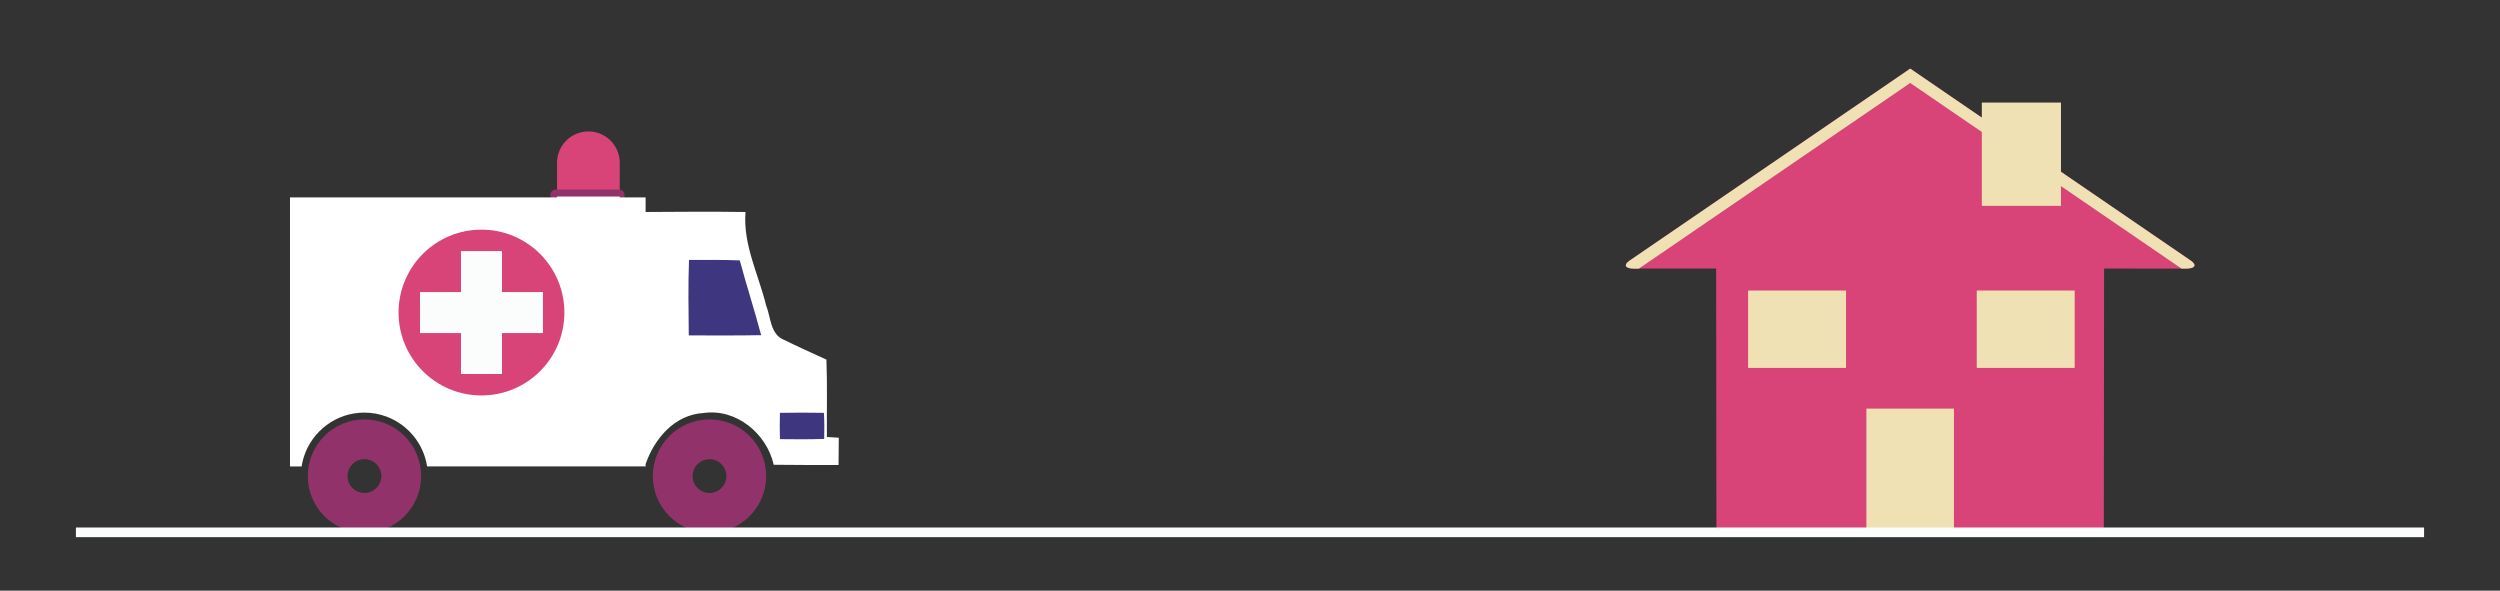 <?xml version="1.0" encoding="utf-8"?>
<!-- Generator: Adobe Illustrator 16.0.0, SVG Export Plug-In . SVG Version: 6.00 Build 0)  -->
<!DOCTYPE svg PUBLIC "-//W3C//DTD SVG 1.1//EN" "http://www.w3.org/Graphics/SVG/1.1/DTD/svg11.dtd">
<svg version="1.1" id="Capa_1" xmlns="http://www.w3.org/2000/svg" xmlns:xlink="http://www.w3.org/1999/xlink" x="0px" y="0px"
	 width="518.104px" height="122.414px" viewBox="0 0 518.104 122.414" enable-background="new 0 0 518.104 122.414"
	 xml:space="preserve">
<rect x="0" y="0" width="518.104" height="122.414" fill="#333333" stroke="none"/>
<path fill="#3E377F" d="M138.829,49.729l3.299,25.189l17.095,5.098c0,0,0.899,12.295,3.598,13.795
	c2.699,1.498,8.097-0.301,8.097-0.301V81.516L159.222,70.42l-5.101-18.892L138.829,49.729z"/>
<rect x="80.561" y="48.521" fill="#FBFDFD" width="36.734" height="30.665"/>
<g>
	<g>
		<path fill="#92326A" d="M147.038,86.915c-6.488,0-11.747,5.261-11.747,11.748c0,6.489,5.259,11.747,11.747,11.747
			c6.485,0,11.746-5.258,11.746-11.747C158.784,92.176,153.524,86.915,147.038,86.915z M143.532,98.661
			c0-0.218,0.022-0.431,0.06-0.636c0.301-1.633,1.729-2.871,3.446-2.871c1.721,0,3.146,1.238,3.446,2.871
			c0.037,0.205,0.062,0.418,0.062,0.636c0,1.021-0.438,1.938-1.138,2.58c-0.623,0.573-1.454,0.928-2.37,0.928
			c-0.914,0-1.745-0.354-2.369-0.928C143.972,100.602,143.532,99.684,143.532,98.661z"/>
	</g>
</g>
<path fill="#92326A" d="M75.528,86.915c-6.485,0-11.745,5.261-11.745,11.748c0,6.489,5.26,11.747,11.745,11.747
	c6.487,0,11.748-5.258,11.748-11.747C87.276,92.176,82.016,86.915,75.528,86.915z M77.899,101.24
	c-0.625,0.574-1.455,0.929-2.369,0.929c-0.916,0-1.747-0.354-2.371-0.929c-0.696-0.641-1.137-1.559-1.137-2.579
	c0-0.218,0.022-0.431,0.062-0.636c0.301-1.633,1.729-2.871,3.446-2.871c1.719,0,3.146,1.238,3.445,2.871
	c0.037,0.205,0.062,0.418,0.062,0.636C79.036,99.684,78.597,100.602,77.899,101.24z"/>
<g>
	<g>
		<g>
			<path fill="#D94478" d="M79.202,45.301v38.362h43.597V45.301H79.202z M112.524,69.021h-8.494v8.494h-8.495v-8.494H87.04v-8.498
				h8.494V52.03h8.495v8.496h8.494V69.021z"/>
		</g>
	</g>
</g>
<path fill="#D94478" d="M128.44,33.738c0-3.589-2.91-6.499-6.499-6.499c-3.59,0-6.501,2.91-6.501,6.499
	c0,1.209,0.009,5.594,0.011,6.988h12.983C128.44,39.31,128.44,34.949,128.44,33.738z"/>
<path fill="#92326A" d="M129.44,40.456c0,0.652-0.526,1.181-1.178,1.181H115.21c-0.651,0-1.181-0.529-1.181-1.181l0,0
	c0-0.651,0.527-1.18,1.181-1.18h13.054C128.913,39.276,129.44,39.805,129.44,40.456L129.44,40.456z"/>
<g>
	<path fill="#D94478" d="M453.044,55.667c-1.851,0-16.989-0.014-16.989-0.014l-0.059,55.015h-80.28l-0.055-55.015
		c0,0-15.134-0.004-16.981-0.004c-1.854,0-2.297-0.737-0.964-1.65l1.913-1.305l56.251-38.477l56.228,38.482l1.912,1.308
		C455.353,54.92,454.896,55.667,453.044,55.667z"/>
	<path fill="#EFE1B4" d="M453.044,55.667c-0.188,0-0.511,0-0.938,0.002l-56.228-38.474l-56.251,38.487h-0.949
		c-1.854,0-2.297-0.754-0.964-1.666l58.164-39.793l58.14,39.787C455.353,54.923,454.896,55.667,453.044,55.667z"/>
	<rect x="362.283" y="60.211" fill="#EFE1B4" width="20.292" height="16.035"/>
	<rect x="409.664" y="60.211" fill="#EFE1B4" width="20.295" height="16.035"/>
	<rect x="386.795" y="84.68" fill="#EFE1B4" width="18.143" height="26.061"/>
	<rect x="410.715" y="21.256" fill="#EFE1B4" width="16.404" height="21.407"/>
</g>
<path fill="#FFFFFF" d="M171.37,90.563c-0.05-5.36,0.101-10.674-0.101-16.037c-2.899-1.325-5.853-2.654-8.756-4.082
	c-2.9-1.129-2.752-4.672-3.738-7.131c-1.573-6.442-4.819-12.591-4.278-19.379c-6.931-0.098-13.815-0.051-20.699-0.002V40.91h-5.362
	c0-0.053,0-0.115,0-0.183H115.45c0,0.068,0,0.13,0,0.183H60.099v29.056v24.659v2.039h2.403c0.106-0.7,0.271-1.383,0.484-2.039
	c1.71-5.285,6.675-9.117,12.521-9.117c1.616,0,3.166,0.297,4.599,0.83c4.394,1.645,7.679,5.566,8.408,10.326h45.282v-0.479
	c1.815-5.283,6.022-10.254,11.994-10.59c6.786-0.982,13.083,4.229,14.56,10.725c4.478,0.051,8.953,0.051,13.43,0.051
	c0-1.87,0.05-3.789,0.05-5.658C172.993,90.661,172.206,90.611,171.37,90.563z M99.782,81.955c-9.49,0-17.185-7.691-17.185-17.182
	c0-9.488,7.692-17.185,17.185-17.185c9.488,0,17.182,7.695,17.182,17.185C116.964,74.264,109.271,81.955,99.782,81.955z
	 M142.741,69.51c-0.05-5.214-0.148-10.428,0.049-15.641c3.492,0,7.035-0.051,10.526,0.097c1.377,5.165,3.05,10.28,4.428,15.494
	C152.726,69.561,147.758,69.51,142.741,69.51z M170.804,90.955c-3.039,0.104-6.132,0.104-9.171,0.052
	c-0.053-1.834-0.053-3.614,0-5.448c3.039-0.054,6.078-0.054,9.117,0C170.854,87.393,170.854,89.173,170.804,90.955z"/>
<line fill="none" stroke="#FBFDFD" stroke-width="2" stroke-miterlimit="10" x1="15.733" y1="110.32" x2="502.368" y2="110.32"/>
</svg>
